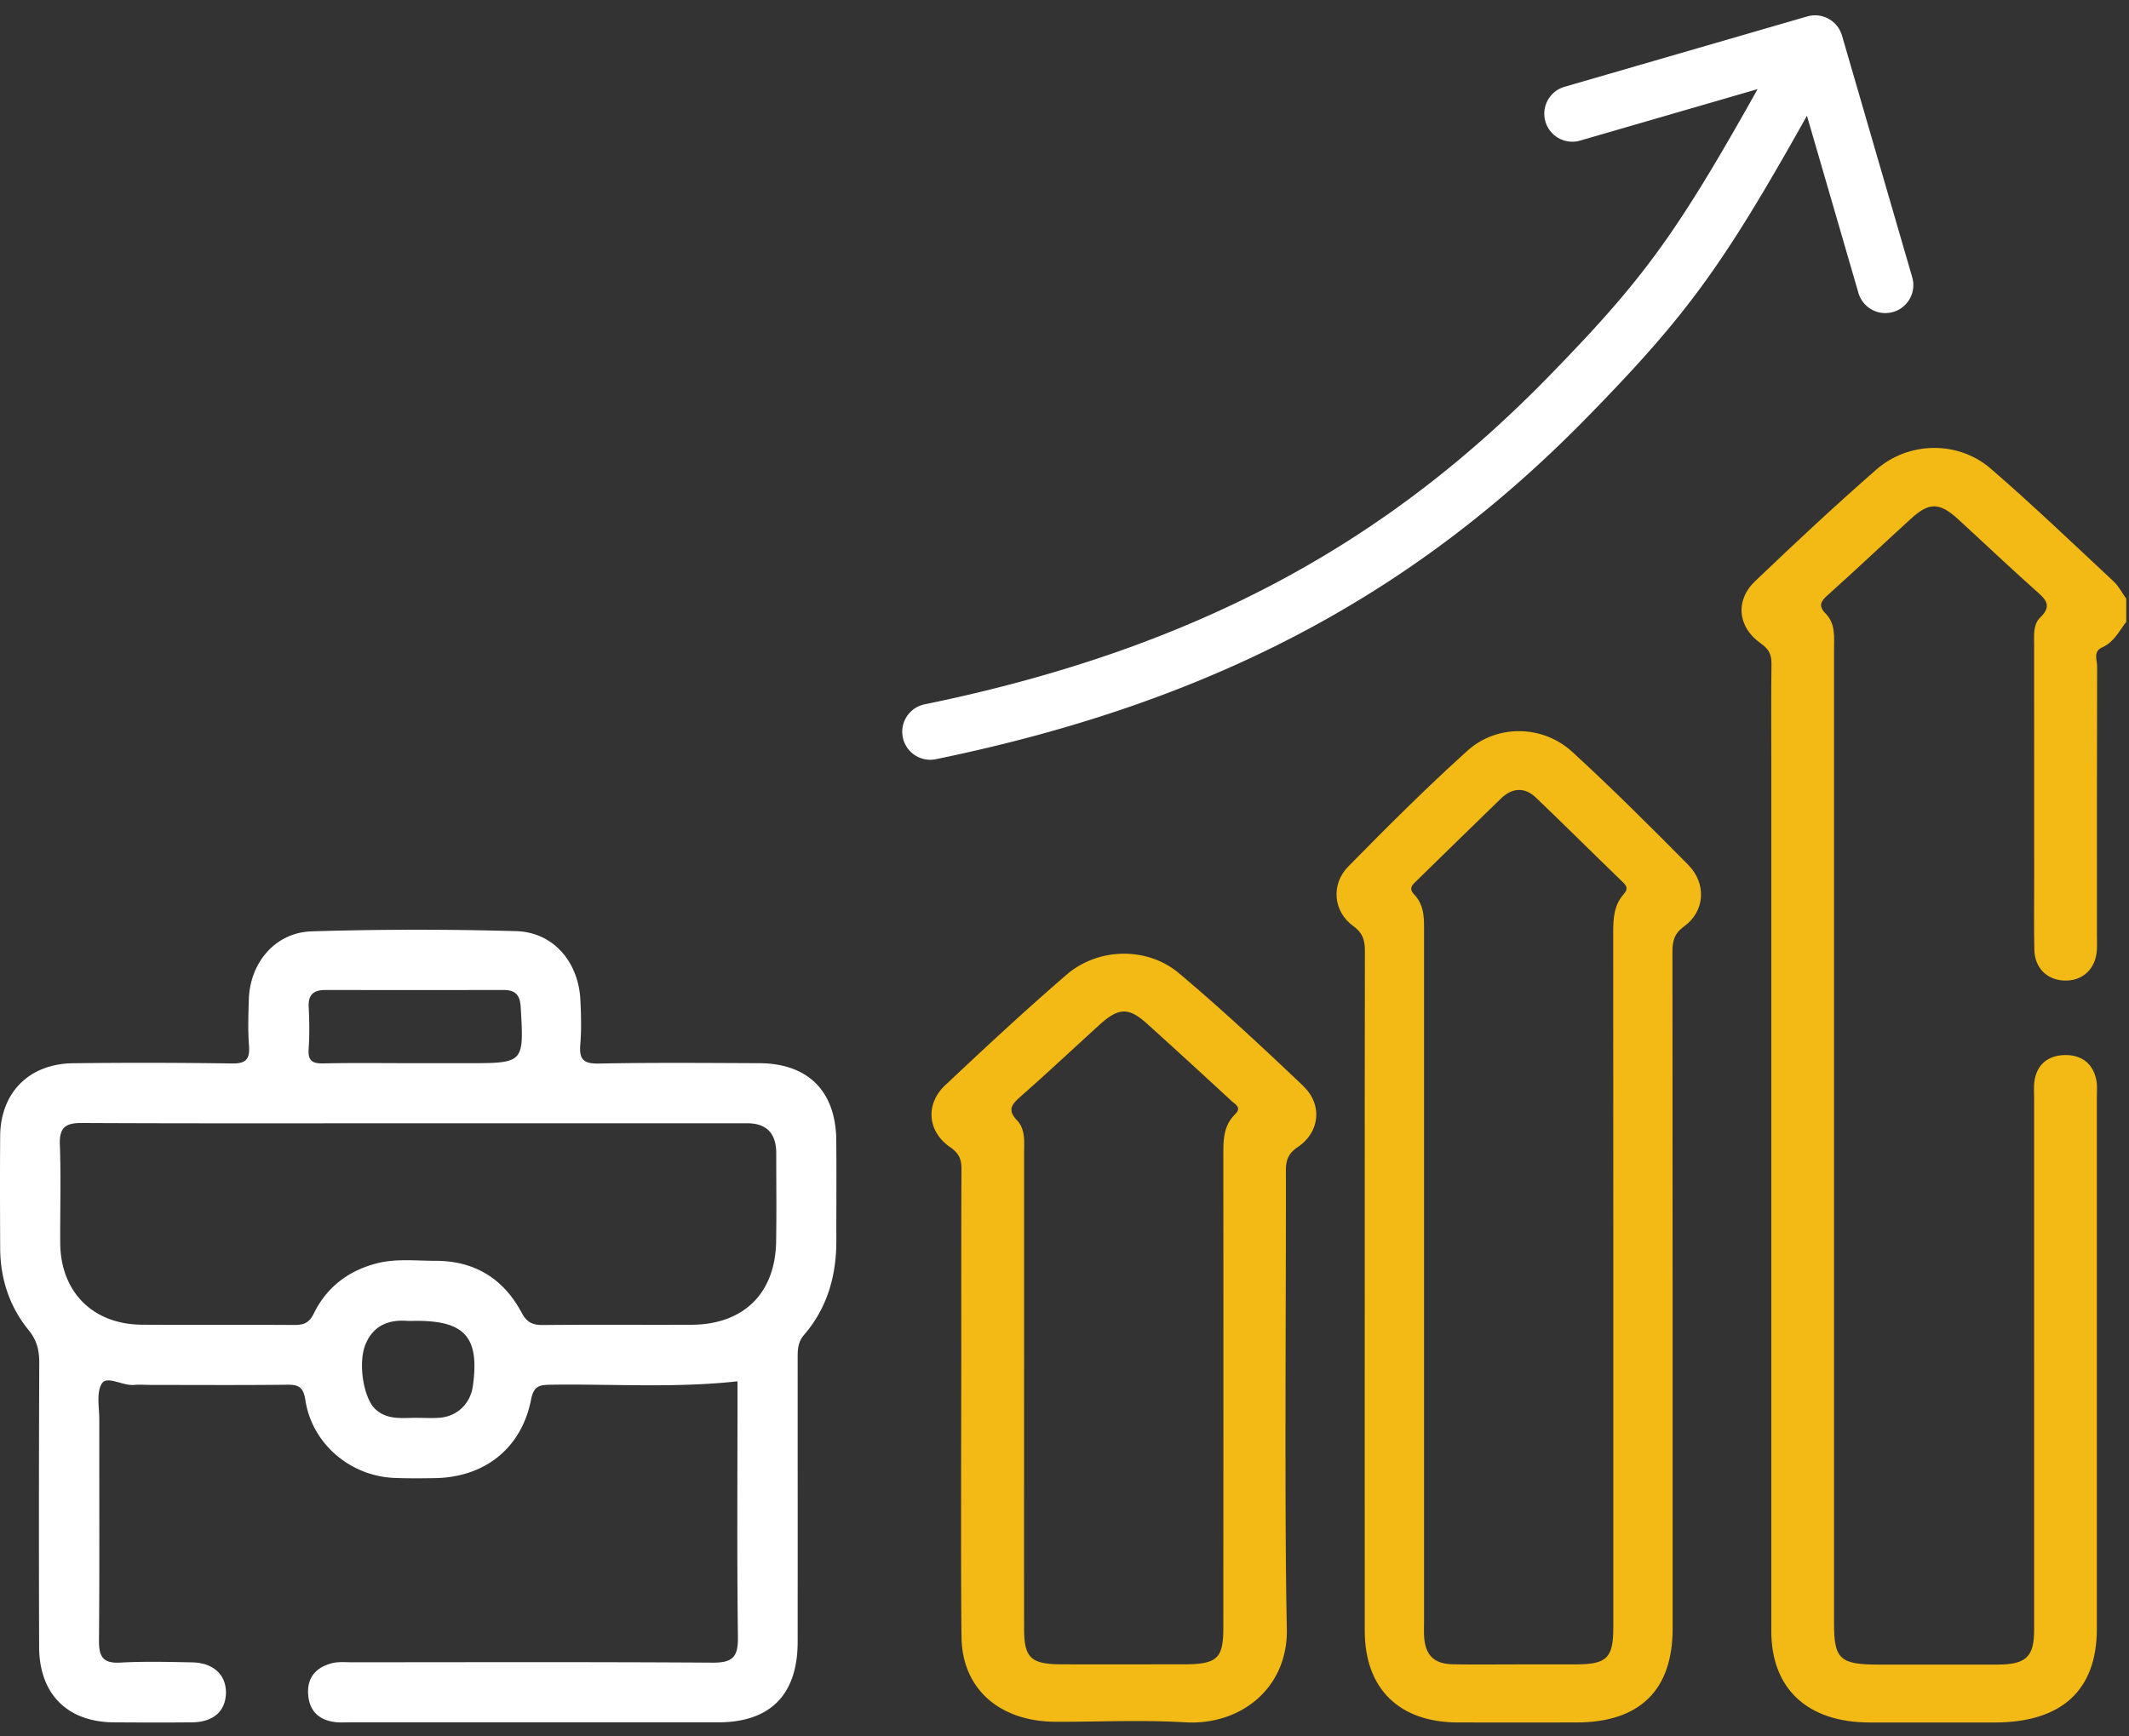 <svg xmlns="http://www.w3.org/2000/svg" fill="none" viewBox="0 0 114 93">
  <rect x="0" y="0" width="114" height="93" fill="#333333" stroke="none"/>
  <path fill="#fff" d="M44.78 61.07c-.028-2.637-1.514-4.115-4.133-4.127-2.864-.011-5.727-.037-8.587.02-.838.017-1.053-.244-.987-1.027.066-.78.043-1.576.006-2.362-.095-2.053-1.449-3.648-3.445-3.703-3.647-.103-7.299-.1-10.942.011-1.954.06-3.308 1.68-3.368 3.646-.026.823-.054 1.65.009 2.468.054.732-.15.976-.927.962a321.124 321.124 0 0 0-8.477-.012c-2.358.02-3.899 1.562-3.92 3.895-.016 2.003-.008 4.01 0 6.013.01 1.628.492 3.117 1.513 4.371.444.546.582 1.077.58 1.749-.02 5.083-.024 10.166-.006 15.246.008 2.512 1.517 4.01 3.996 4.027 1.394.009 2.791.014 4.185 0 1.128-.011 1.782-.577 1.82-1.53.037-.987-.655-1.659-1.794-1.682-1.288-.025-2.579-.06-3.861.012-.935.054-1.15-.327-1.142-1.186.034-3.938.011-7.873.017-11.81 0-.672-.172-1.502.15-1.97.278-.404 1.104.147 1.706.095.319-.029.643 0 .967 0 2.398 0 4.794.017 7.192-.011.62-.009.907.083 1.019.82.355 2.34 2.404 4.076 4.765 4.171.714.029 1.431.023 2.146.011 2.679-.034 4.659-1.587 5.175-4.21.143-.723.436-.784 1.03-.792 3.316-.052 6.638.19 10.023-.184v.959c0 4.26-.031 8.519.023 12.778.012 1.042-.307 1.337-1.34 1.332-6.44-.043-12.878-.023-19.318-.02-.356 0-.729-.038-1.067.046-.866.218-1.363.777-1.285 1.707.071.87.588 1.346 1.443 1.45.246.031.499.014.751.014h19.75c2.802 0 4.265-1.484 4.265-4.322.003-5.046 0-10.095 0-15.14 0-.46-.009-.882.341-1.29 1.245-1.443 1.736-3.171 1.73-5.057-.005-1.791.015-3.58-.005-5.37l.002.003Zm-28.254-4.89c.051-.75.04-1.504.003-2.253-.032-.658.272-.904.889-.904 3.184.005 6.369.005 9.553 0 .622 0 .872.266.91.904.177 3.016.192 3.016-2.844 3.016H22.14c-1.61 0-3.222-.023-4.828.012-.597.014-.83-.15-.786-.775Zm8.795 18.05c-.132.945-.826 1.625-1.775 1.703-.39.031-.787.005-1.18.005-.774-.011-1.58.144-2.246-.444-.651-.577-.978-2.509-.528-3.542.408-.936 1.188-1.278 2.178-1.209.178.012.358 0 .536 0 2.602 0 3.377.896 3.015 3.49v-.002Zm16.238-7.735c-.043 2.773-1.742 4.446-4.527 4.458-2.648.011-5.293-.012-7.941.014-.557.006-.872-.123-1.159-.66-.967-1.82-2.522-2.781-4.602-2.778-1.067 0-2.143-.135-3.201.146-1.5.402-2.64 1.28-3.32 2.664-.255.522-.544.628-1.058.625-2.717-.02-5.436.006-8.156-.014-2.63-.02-4.355-1.762-4.37-4.383-.01-1.754.047-3.507-.02-5.261-.034-.921.305-1.165 1.177-1.16 6.01.03 12.017.015 18.027.015h17.598c1.038 0 1.558.536 1.558 1.61 0 1.576.02 3.149-.006 4.724Z"/>
  <path fill="#F3BA16" d="M113.855 33.305c-.386.489-.643 1.077-1.287 1.367-.506.226-.272.67-.275 1.013-.015 4.822-.009 9.64-.009 14.461 0 .24.012.484-.003.724-.06 1.019-.754 1.676-1.733 1.648-.928-.025-1.595-.67-1.616-1.643-.027-1.204-.009-2.41-.009-3.614 0-4.236 0-8.47-.003-12.705 0-.522-.063-1.107.326-1.483.685-.66.257-1.002-.257-1.46-1.395-1.243-2.748-2.53-4.125-3.792-1.011-.925-1.556-.936-2.544-.036-1.487 1.356-2.945 2.737-4.444 4.081-.377.337-.533.572-.12.995.545.555.449 1.28.449 1.968v52.107c0 1.921.314 2.217 2.37 2.217 2.128 0 4.256.003 6.381 0 1.533-.003 1.964-.409 1.964-1.856V58.844c0-.309-.027-.623.015-.927.119-.878.706-1.392 1.631-1.409.931-.019 1.526.495 1.688 1.356.057.301.024.619.024.928v28.453c0 3.28-1.883 5.006-5.459 5.009-2.239 0-4.478.003-6.717 0-3.316-.006-5.255-1.806-5.255-4.893-.003-13.705 0-32.827 0-46.529 0-1.756-.015-3.512.009-5.268.006-.483-.12-.787-.572-1.105-1.242-.864-1.386-2.3-.302-3.335 2.125-2.03 4.277-4.043 6.497-5.981 1.736-1.514 4.382-1.544 6.112-.047 2.26 1.952 4.409 4.015 6.588 6.047.278.26.452.613.673.925v1.24l.003-.003Z"/>
  <path fill="#F3BA16" d="M90.41 46.332c-2.037-2.058-4.087-4.107-6.223-6.064-1.571-1.443-4.024-1.49-5.61-.061-2.203 1.985-4.302 4.087-6.38 6.2-.944.957-.808 2.42.268 3.195.55.396.62.81.62 1.381-.013 5.175-.008 10.35-.008 15.528 0 5.178-.005 15.702 0 20.84.006 3.094 1.841 4.893 4.976 4.902 2.118.005 4.234 0 6.352 0 3.388 0 5.158-1.723 5.158-5.018 0-10.283.002-25.982-.009-36.266 0-.578.096-.971.635-1.362 1.107-.803 1.198-2.284.215-3.278l.005.003Zm-3.478 1.575c-.519.582-.55 1.304-.55 2.044.009 10.593.006 26.605.006 37.199 0 1.658-.343 1.993-2.03 1.993h-3.07c-1.165 0-2.331.017-3.495-.005-1-.02-1.468-.48-1.535-1.457-.02-.274-.003-.55-.006-.828V50.07c0-.762.062-1.543-.521-2.155-.334-.349-.094-.531.139-.758 1.5-1.462 2.993-2.93 4.497-4.386.597-.579 1.263-.634 1.872-.056 1.566 1.496 3.095 3.024 4.653 4.528.246.238.286.384.04.661v.003Z"/>
  <path fill="#F3BA16" d="M69.797 58.175c-2.173-2.063-4.366-4.114-6.67-6.051-1.71-1.437-4.334-1.373-6.022.084-2.223 1.92-4.369 3.915-6.5 5.923-1.068 1.007-.942 2.478.276 3.313.5.342.605.68.602 1.187-.015 3.307-.01 6.615-.01 9.925 0 3.239-.032 11.898.013 15.137.035 2.75 2.025 4.508 5.024 4.522 2.313.01 4.632-.107 6.937.03 2.995.178 5.524-1.838 5.458-5.009-.135-6.374-.036-18.171-.05-24.548 0-.544.116-.905.648-1.263 1.17-.788 1.32-2.268.29-3.245l.004-.005Zm-3.672 1.518c-.608.59-.62 1.351-.62 2.112.007 6.653.004 18.72 0 25.374 0 1.663-.329 1.958-2.148 1.961-2.164 0-4.33.003-6.494 0-1.652 0-2.023-.34-2.026-1.882-.006-3.379 0-12.172 0-15.55V61.78c0-.615.08-1.29-.374-1.77-.56-.585-.263-.883.212-1.304 1.425-1.253 2.805-2.553 4.208-3.825 1.02-.925 1.553-.94 2.547-.044a559.427 559.427 0 0 1 4.51 4.126c.212.197.571.352.182.727l.003.003Z"/>
  <path fill="#fff" d="M49.51 37.723a1.5 1.5 0 1 0 .604 2.939l-.604-2.939ZM84 21.211l-1.075-1.047L84 21.21Zm14.63-19.31A1.5 1.5 0 0 0 96.772.88L83.807 4.64a1.5 1.5 0 1 0 .837 2.88l11.524-3.343 3.348 11.524a1.5 1.5 0 0 0 2.881-.836L98.631 1.9Zm-48.517 38.76c15.644-3.21 26.193-9.412 34.96-18.402l-2.148-2.095C74.59 28.71 64.584 34.629 49.51 37.724l.604 2.938Zm34.96-18.402c2.89-2.963 4.795-5.105 6.716-7.868 1.905-2.738 3.806-6.059 6.715-11.349l-2.629-1.446c-2.917 5.303-4.747 8.491-6.549 11.082-1.785 2.567-3.562 4.574-6.401 7.486l2.148 2.095Z"/>
</svg>
